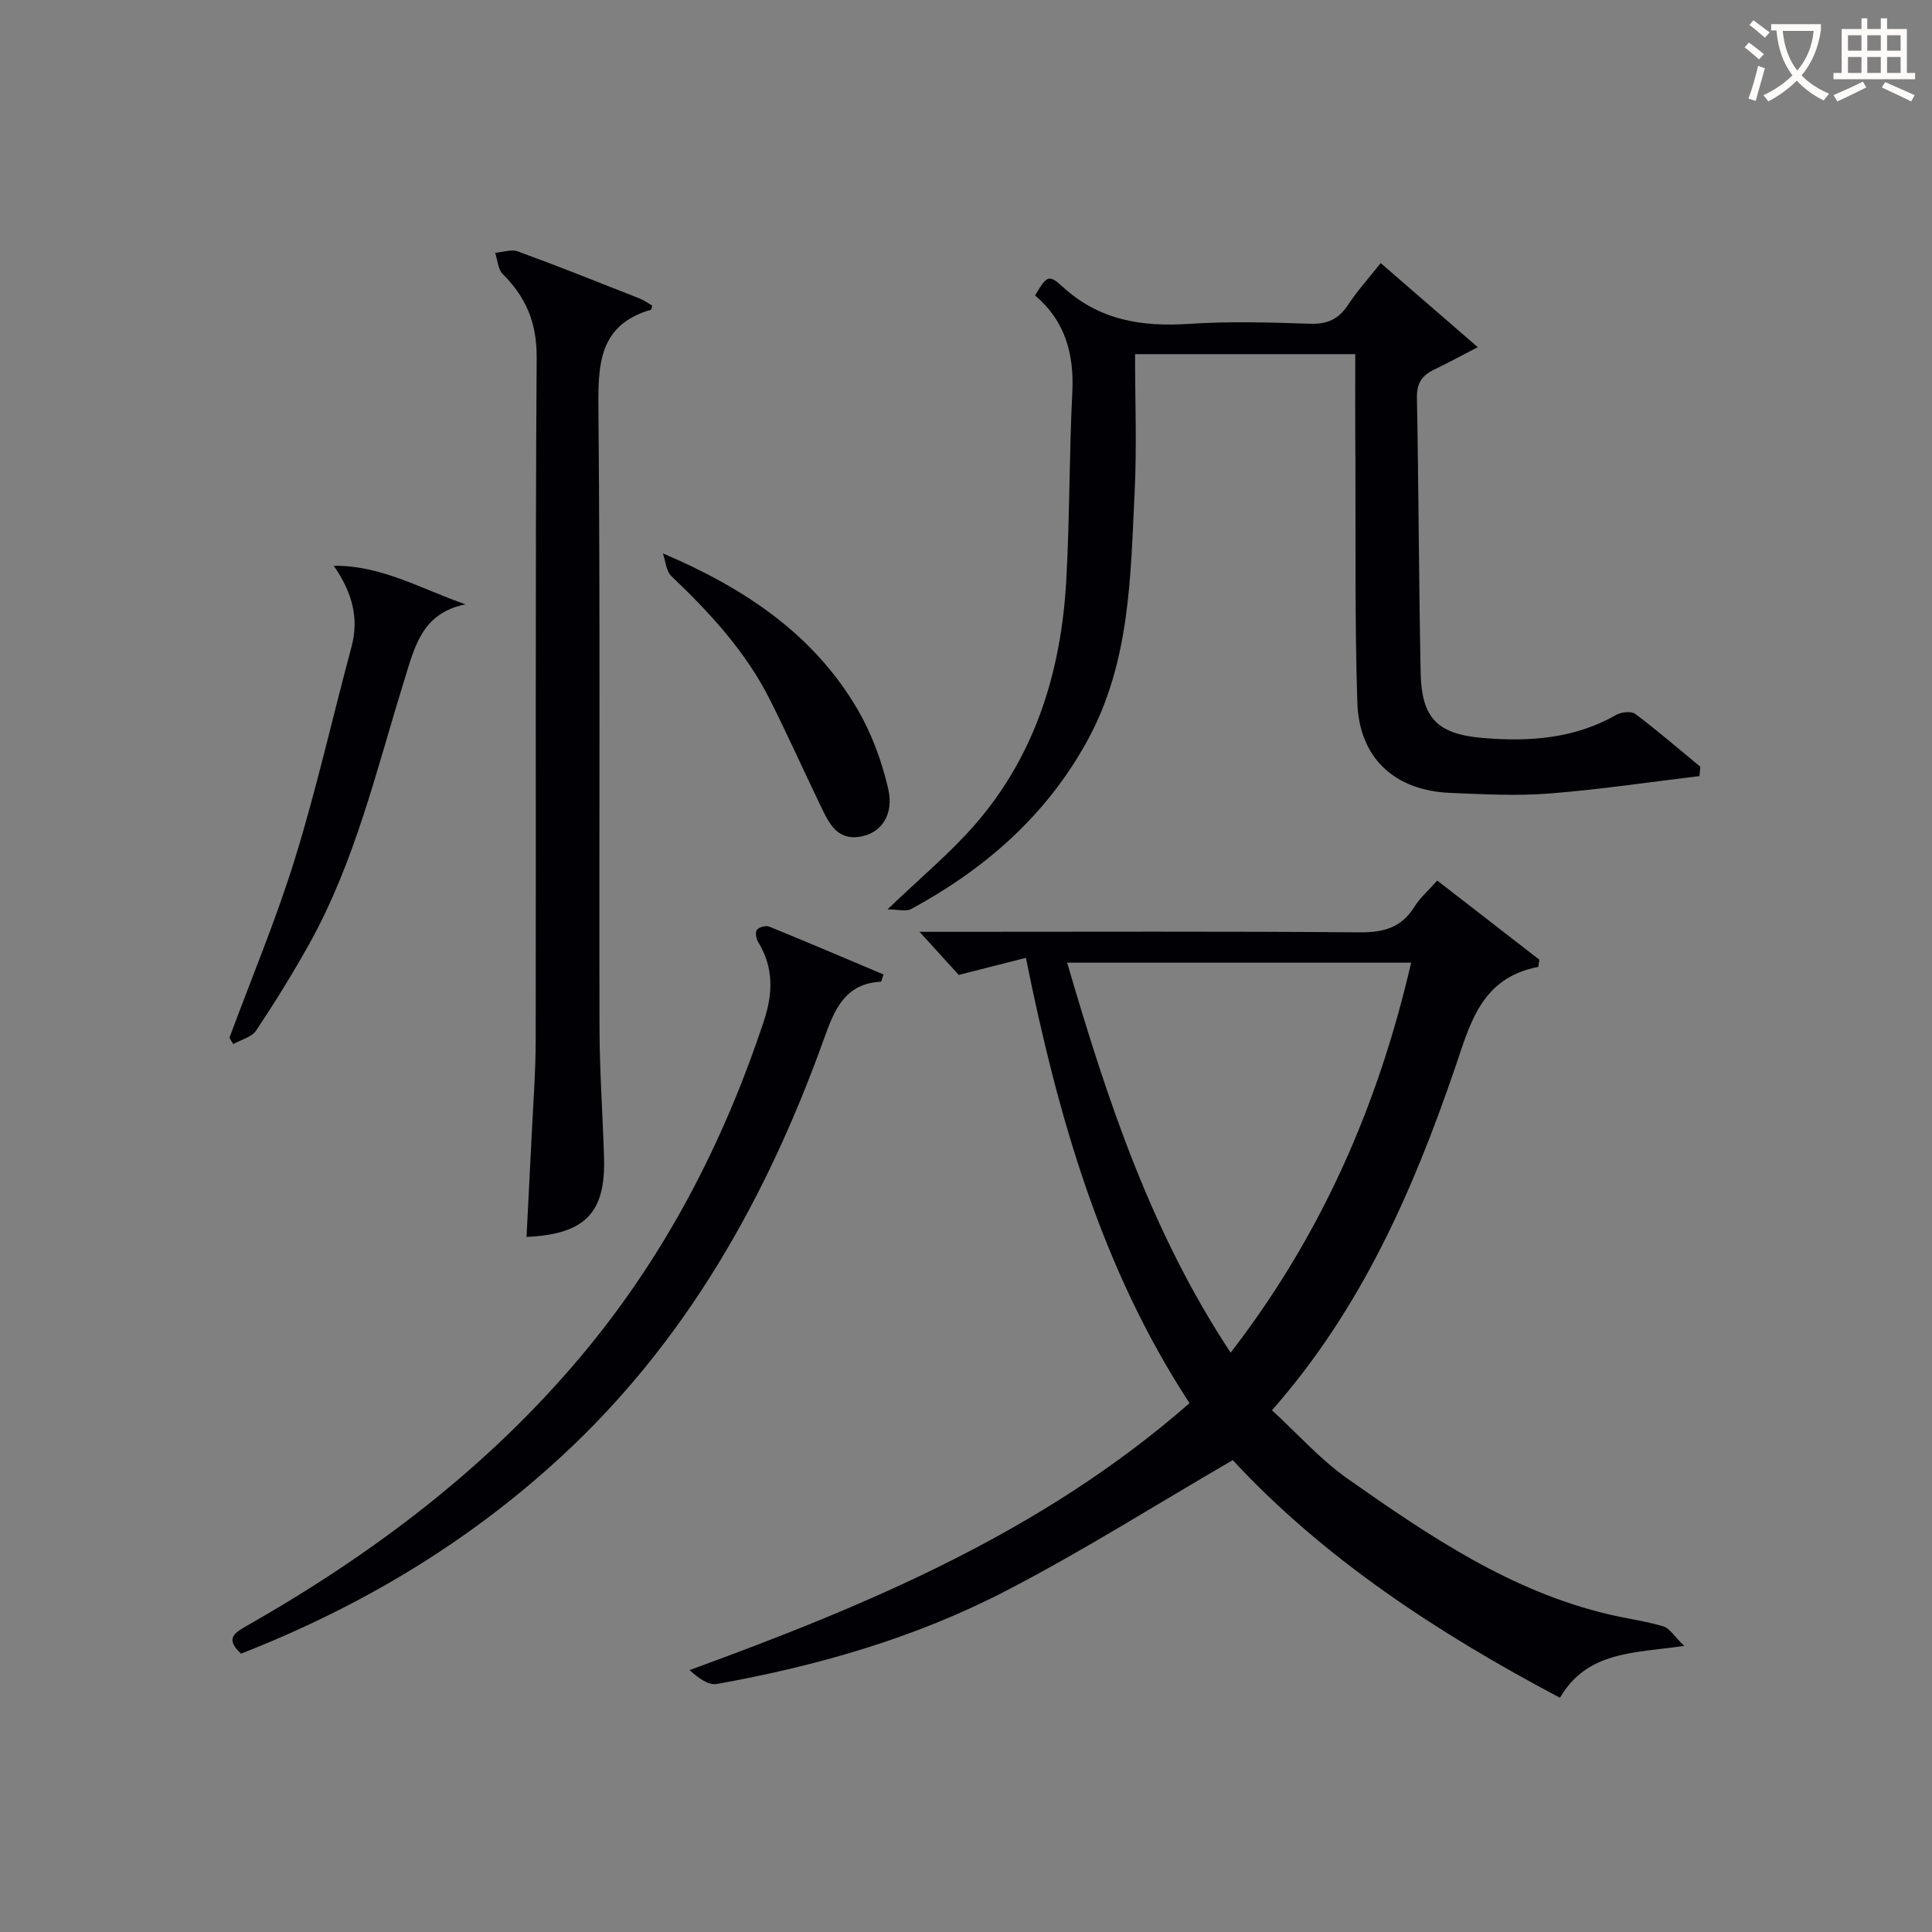 <svg enable-background="new 0 0 400 400" viewBox="0 0 400 400" xmlns="http://www.w3.org/2000/svg"><rect x="0" y="0" width="400" height="400" fill="#808080" stroke="none"/><g fill="#010105"><path d="m297.57 182.31c7.16 5.55 14.15 10.96 21.13 16.38-.07.5-.14 1-.21 1.5-11.94 2.25-14.15 11.92-17.29 21.06-8.69 25.28-19.27 49.6-37.85 70.73 5.24 4.81 10.01 10.21 15.75 14.24 16.75 11.75 33.71 23.29 54.12 28.05 3.72.87 7.53 1.37 11.17 2.46 1.29.39 2.22 2.01 4.3 4.04-10.54 1.51-20.06 1.08-25.72 10.73-25.46-13.45-49.02-28.98-67.74-49.2-15.94 9.25-31.25 18.96-47.3 27.24-18.67 9.64-38.84 15.41-59.52 19.11-1.75.31-3.82-1.23-5.65-2.87 37.25-13.6 73.09-28.64 103.52-55.27-18.16-27.76-27.15-58.88-33.88-92.2-4.5 1.14-8.76 2.23-13.9 3.54-1.78-1.96-4.53-4.98-8.12-8.93h6.17c28.33 0 56.65-.12 84.98.11 4.93.04 8.62-.97 11.3-5.28 1.21-1.93 3.02-3.49 4.74-5.44zm-42.78 97.74c18.73-24.23 30.53-51.09 37.37-80.74-23.95 0-47.33 0-71.22 0 8.26 28.24 17.29 55.69 33.85 80.74z"/><path d="m280.59 73.32c-15.36 0-30.11 0-45.59 0 0 9.58.38 19.04-.08 28.45-.85 17.55-.93 35.29-9.71 51.42-8.5 15.6-21.21 26.69-36.58 35.02-1.04.57-2.66.07-4.88.07 6.85-6.58 13.02-11.69 18.2-17.66 12.48-14.4 17.77-31.77 18.81-50.48.72-12.96.6-25.96 1.25-38.92.4-8-1.52-14.82-7.71-20.06 2.41-4.03 2.81-4.46 5.69-1.81 7.58 6.98 16.42 8.35 26.26 7.7 8.3-.55 16.66-.3 24.99-.02 3.57.12 5.91-.95 7.86-3.91 1.9-2.9 4.27-5.5 6.76-8.65 6.5 5.63 12.84 11.12 20.1 17.41-3.62 1.87-6.29 3.32-9.02 4.63-2.48 1.19-3.64 2.8-3.58 5.8.36 18.97.39 37.95.77 56.92.19 9.47 3.44 12.76 12.88 13.56 9.58.81 18.94.17 27.59-4.77 1.06-.61 3.14-.83 3.97-.21 4.62 3.47 9.01 7.26 13.47 10.94-.06.64-.12 1.29-.18 1.93-10.37 1.24-20.72 2.8-31.13 3.61-6.78.53-13.66.15-20.48-.13-11.53-.48-18.86-7.23-19.23-18.74-.54-16.81-.32-33.65-.4-50.48-.06-7.13-.03-14.26-.03-21.62z"/><path d="m135.03 63.26c-.15.56-.16.84-.24.86-10.82 3.15-10.98 11.29-10.89 20.7.39 42.66.12 85.32.22 127.98.02 8.97.67 17.94.94 26.92.33 11.38-3.89 15.8-16.05 16.38.34-6.75.7-13.45 1.02-20.16.32-6.81.86-13.62.88-20.44.08-47.16-.11-94.32.2-141.47.05-7.17-2.19-12.48-7.03-17.3-.99-.99-1.06-2.9-1.56-4.39 1.58-.13 3.35-.78 4.69-.29 8.42 3.08 16.75 6.41 25.09 9.7.98.38 1.88 1.03 2.73 1.51z"/><path d="m49.9 342.37c-3.22-3-1.56-4.19 1.07-5.69 26.1-14.83 49.8-32.67 69.24-55.79 17.36-20.65 29.54-44.1 37.98-69.63 1.88-5.7 1.97-11.02-1.24-16.26-.41-.67-.62-2.03-.23-2.5.46-.56 1.84-.94 2.52-.66 7.94 3.23 15.82 6.59 23.67 9.91-.33.96-.41 1.49-.53 1.5-7.33.38-9.54 5.58-11.67 11.52-11.83 32.99-28.58 62.97-54.7 86.98-19.31 17.77-41.47 30.98-66.11 40.62z"/><path d="m96.38 125.12c-8.98 1.81-10.5 8.69-12.67 15.69-5.75 18.52-10.16 37.56-19.72 54.69-3.4 6.09-7.08 12.04-10.95 17.85-.92 1.38-3.13 1.9-4.75 2.82-.26-.44-.53-.87-.79-1.31 4.58-12.37 9.7-24.57 13.59-37.15 4.45-14.4 7.75-29.16 11.67-43.73 1.65-6.15.08-11.44-3.66-16.84 9.85-.12 18.12 4.81 27.28 7.98z"/><path d="m137.24 114.57c17.25 7.34 31.32 16.95 40.29 32.27 2.94 5.03 5.05 10.77 6.36 16.46 1.22 5.3-1.36 8.94-5.29 9.82-5.24 1.17-6.96-2.65-8.71-6.3-3.52-7.31-6.85-14.71-10.49-21.96-4.99-9.94-12.41-17.97-20.39-25.57-1.1-1.05-1.21-3.13-1.77-4.72z"/></g><path d="m362.1 8.8c1.1.8 2.1 1.6 3.1 2.4l-1 1.1c-1.3-1.1-2.3-2-3-2.5zm1.9 4.8c.5.2.9.4 1.4.5-.6 2.3-1.3 4.5-1.9 6.8l-1.5-.5c.8-2.1 1.4-4.3 2-6.8zm-1-9.4c1.3.9 2.4 1.8 3.4 2.5l-1 1.1c-1.4-1.2-2.4-2.1-3.2-2.6zm3.7 2.2v-1.4h10.3v1.2c-.5 3.6-1.8 6.8-4 9.4 1.5 1.6 3.4 2.8 5.7 3.8-.3.4-.7.8-1.1 1.4-2.3-1.1-4.1-2.5-5.6-4.1-1.6 1.6-3.6 3.1-5.9 4.3-.3-.5-.7-.9-1-1.3 2.4-1.1 4.4-2.5 6-4.1-1.9-2.5-3-5.6-3.3-9.3h-1.1zm8.8 0h-6.4c.3 3.3 1.3 6 3 8.2 2-2.3 3.1-5.1 3.4-8.2z" fill="#fcfbfa"/><path d="m385.3 3.8h1.3v2.2h2.8v-2.2h1.3v2.2h4.1v9.1h1.7v1.3h-16.9v-1.3h1.7v-9.1h4.1v-2.2zm.4 13.1.7 1.2c-1.8.9-3.8 1.9-6 2.9-.2-.4-.5-.8-.8-1.3 2.3-1 4.3-1.9 6.1-2.8zm-3.1-6.4h2.8v-3.2h-2.8zm0 4.6h2.8v-3.3h-2.8zm4-4.6h2.8v-3.2h-2.8zm0 4.6h2.8v-3.3h-2.8zm3.7 1.9c2.1.9 4.1 1.8 6.1 2.7l-.7 1.3c-2.2-1.1-4.2-2-6.1-2.9zm3.2-9.7h-2.8v3.2h2.8zm-2.8 7.8h2.8v-3.3h-2.8z" fill="#fcfbfa"/></svg>
